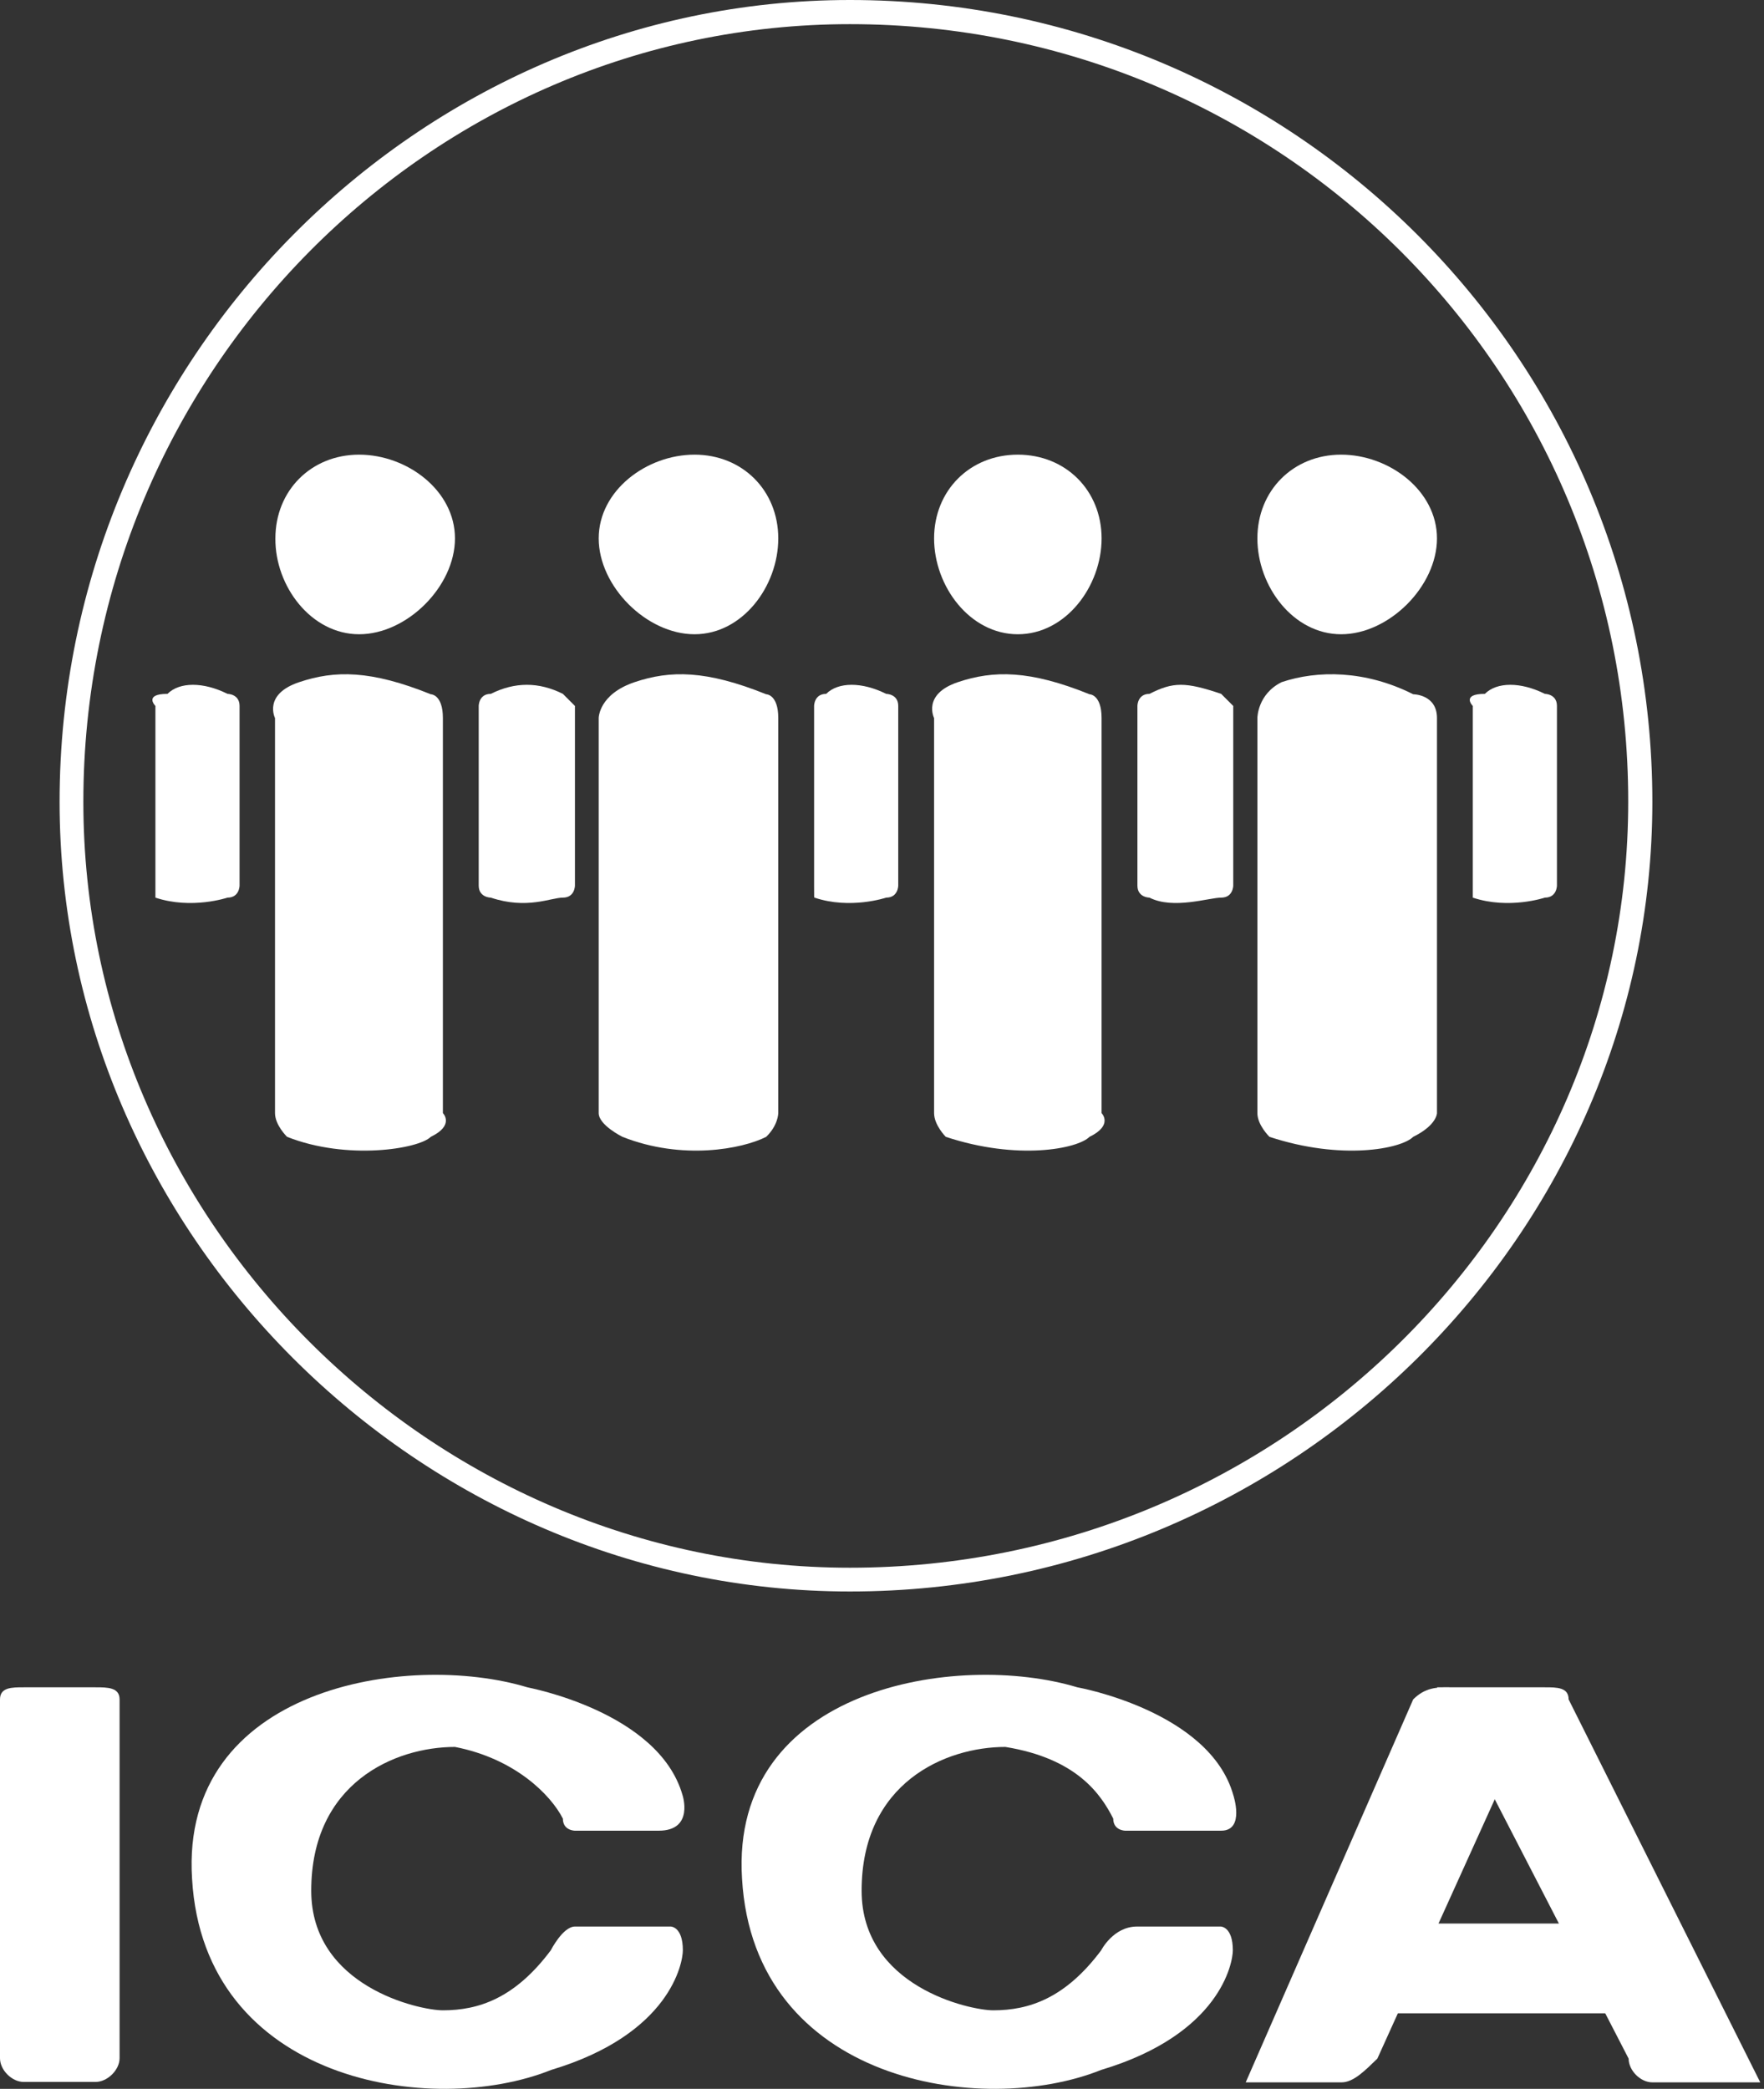 <?xml version="1.0" encoding="UTF-8"?> <svg xmlns="http://www.w3.org/2000/svg" width="87" height="103" viewBox="0 0 87 103" fill="none"><rect x="0" y="0" width="87" height="103" fill="#333333" stroke="none"/> <path d="M34.254 31.275C36.617 31.275 38.384 28.912 38.384 26.549C38.384 24.186 36.617 22.419 34.254 22.419C31.891 22.419 29.528 24.186 29.528 26.549C29.528 28.912 31.891 31.275 34.254 31.275Z" fill="white"></path> <path d="M50.199 31.275C52.562 31.275 54.33 28.912 54.33 26.549C54.33 24.186 52.562 22.419 50.199 22.419C47.836 22.419 46.069 24.186 46.069 26.549C46.069 28.912 47.836 31.275 50.199 31.275Z" fill="white"></path> <path d="M66.144 31.275C68.507 31.275 70.871 28.912 70.871 26.549C70.871 24.186 68.507 22.419 66.144 22.419C63.782 22.419 62.014 24.186 62.014 26.549C62.014 28.912 63.782 31.275 66.144 31.275Z" fill="white"></path> <path d="M17.712 31.275C20.076 31.275 22.439 28.912 22.439 26.549C22.439 24.186 20.076 22.419 17.712 22.419C15.35 22.419 13.582 24.186 13.582 26.549C13.562 28.912 15.35 31.275 17.712 31.275Z" fill="white"></path> <path d="M13.563 54.886C13.563 35.406 13.563 35.406 13.563 35.406C13.563 35.406 12.967 34.234 14.754 33.638C16.521 33.043 18.289 33.043 21.247 34.234C21.247 34.234 21.843 34.234 21.843 35.406C21.843 54.886 21.843 54.886 21.843 54.886C21.843 54.886 22.439 55.481 21.247 56.057C20.652 56.653 17.117 57.229 14.158 56.057C14.158 56.057 13.563 55.481 13.563 54.886Z" fill="white"></path> <path d="M7.665 43.666C7.665 34.81 7.665 34.81 7.665 34.81C7.665 34.81 7.069 34.214 8.261 34.214C8.856 33.619 10.028 33.619 11.22 34.214C11.22 34.214 11.815 34.214 11.815 34.81C11.815 43.666 11.815 43.666 11.815 43.666C11.815 43.666 11.815 44.262 11.22 44.262C11.22 44.262 9.452 44.858 7.665 44.262C7.665 44.262 7.665 44.262 7.665 43.666Z" fill="white"></path> <path d="M23.61 43.666C23.61 34.81 23.61 34.81 23.61 34.81C23.61 34.81 23.61 34.214 24.206 34.214C25.398 33.619 26.569 33.619 27.761 34.214C27.761 34.214 27.761 34.214 28.356 34.81C28.356 43.666 28.356 43.666 28.356 43.666C28.356 43.666 28.356 44.262 27.761 44.262C27.165 44.262 25.993 44.858 24.206 44.262C24.206 44.262 23.61 44.262 23.61 43.666Z" fill="white"></path> <path d="M40.151 43.666C40.151 34.81 40.151 34.81 40.151 34.81C40.151 34.81 40.151 34.214 40.747 34.214C41.343 33.619 42.514 33.619 43.706 34.214C43.706 34.214 44.301 34.214 44.301 34.81C44.301 43.666 44.301 43.666 44.301 43.666C44.301 43.666 44.301 44.262 43.706 44.262C43.706 44.262 41.938 44.858 40.171 44.262C40.151 44.262 40.151 44.262 40.151 43.666Z" fill="white"></path> <path d="M56.097 43.666C56.097 34.81 56.097 34.81 56.097 34.81C56.097 34.81 56.097 34.214 56.692 34.214C57.864 33.619 58.46 33.619 60.227 34.214C60.227 34.214 60.227 34.214 60.823 34.81C60.823 43.666 60.823 43.666 60.823 43.666C60.823 43.666 60.823 44.262 60.227 44.262C59.631 44.262 57.864 44.858 56.692 44.262C56.692 44.262 56.097 44.262 56.097 43.666Z" fill="white"></path> <path d="M72.638 43.666C72.638 34.81 72.638 34.81 72.638 34.81C72.638 34.81 72.042 34.214 73.233 34.214C73.829 33.619 75.001 33.619 76.192 34.214C76.192 34.214 76.788 34.214 76.788 34.81C76.788 43.666 76.788 43.666 76.788 43.666C76.788 43.666 76.788 44.262 76.192 44.262C76.192 44.262 74.425 44.858 72.638 44.262C72.638 44.262 72.638 44.262 72.638 43.666Z" fill="white"></path> <path d="M29.528 54.886C29.528 35.406 29.528 35.406 29.528 35.406C29.528 35.406 29.528 34.234 31.295 33.638C33.062 33.043 34.83 33.043 37.788 34.234C37.788 34.234 38.384 34.234 38.384 35.406C38.384 54.886 38.384 54.886 38.384 54.886C38.384 54.886 38.384 55.481 37.788 56.057C36.617 56.653 33.658 57.229 30.699 56.057C30.699 56.057 29.528 55.481 29.528 54.886Z" fill="white"></path> <path d="M46.069 54.886C46.069 35.406 46.069 35.406 46.069 35.406C46.069 35.406 45.473 34.234 47.24 33.638C49.008 33.043 50.795 33.043 53.734 34.234C53.734 34.234 54.329 34.234 54.329 35.406C54.329 54.886 54.329 54.886 54.329 54.886C54.329 54.886 54.925 55.481 53.734 56.057C53.138 56.653 50.179 57.229 46.645 56.057C46.645 56.057 46.069 55.481 46.069 54.886Z" fill="white"></path> <path d="M62.014 54.886C62.014 35.406 62.014 35.406 62.014 35.406C62.014 35.406 62.014 34.234 63.206 33.638C64.973 33.043 67.336 33.043 69.699 34.234C69.699 34.234 70.871 34.234 70.871 35.406C70.871 54.886 70.871 54.886 70.871 54.886C70.871 54.886 70.871 55.481 69.699 56.057C69.103 56.653 66.164 57.229 62.61 56.057C62.61 56.057 62.014 55.481 62.014 54.886Z" fill="white"></path> <path d="M41.919 78.476C20.652 78.476 2.939 60.783 2.939 39.536C2.939 17.713 20.652 0 41.919 0C63.782 0 81.494 17.693 81.494 39.536C81.494 60.783 63.782 78.476 41.919 78.476ZM41.919 1.191C21.247 1.191 4.111 18.308 4.111 39.536C4.111 60.187 21.247 77.304 41.919 77.304C63.186 77.304 80.303 60.187 80.303 39.536C80.323 18.308 63.186 1.191 41.919 1.191Z" fill="white"></path> <path d="M1.172 83.201C0.576 83.201 0 83.201 0 83.797C0 101.49 0 101.49 0 101.49C0 102.085 0.596 102.661 1.172 102.661C4.706 102.661 4.706 102.661 4.706 102.661C5.302 102.661 5.898 102.066 5.898 101.49C5.898 83.797 5.898 83.797 5.898 83.797C5.898 83.201 5.302 83.201 4.706 83.201H1.172Z" fill="white"></path> <path d="M71.466 83.201C70.87 83.201 70.294 83.201 69.698 83.797C61.438 102.681 61.438 102.681 61.438 102.681C66.164 102.681 66.164 102.681 66.164 102.681C66.76 102.681 67.336 102.085 67.931 101.51C76.212 83.221 76.212 83.221 76.212 83.221H71.466V83.201Z" fill="white"></path> <path d="M76.192 83.201C76.788 83.201 77.364 83.201 77.364 83.797C86.816 102.681 86.816 102.681 86.816 102.681C81.494 102.681 81.494 102.681 81.494 102.681C80.898 102.681 80.323 102.085 80.323 101.51C70.871 83.201 70.871 83.201 70.871 83.201H76.192Z" fill="white"></path> <path d="M68.507 99.127H79.727V94.997H68.507V99.127Z" fill="white"></path> <path d="M68.507 99.127H79.727V94.997H68.507V99.127Z" stroke="white" stroke-width="0.297" stroke-miterlimit="10" stroke-linecap="round" stroke-linejoin="round"></path> <path d="M33.658 88.504C33.658 88.504 34.254 90.271 32.486 90.271C28.356 90.271 28.356 90.271 28.356 90.271C28.356 90.271 27.761 90.271 27.761 89.676C27.165 88.504 25.398 86.717 22.439 86.141C19.48 86.141 15.35 87.908 15.35 93.23C15.35 97.956 20.672 99.128 21.843 99.128C23.61 99.128 25.398 98.532 27.165 96.169C27.165 96.169 27.761 94.997 28.356 94.997C33.082 94.997 33.082 94.997 33.082 94.997C33.082 94.997 33.678 94.997 33.678 96.169C33.678 96.765 33.082 100.299 27.185 102.067C21.287 104.43 10.048 102.662 9.472 92.634C8.876 83.202 20.096 81.415 26.013 83.202C25.973 83.202 32.467 84.374 33.658 88.504Z" fill="white"></path> <path d="M60.823 88.504C60.823 88.504 61.419 90.271 60.227 90.271C55.501 90.271 55.501 90.271 55.501 90.271C55.501 90.271 54.905 90.271 54.905 89.676C54.31 88.504 53.138 86.717 49.584 86.141C46.625 86.141 42.495 87.908 42.495 93.23C42.495 97.956 47.816 99.128 48.988 99.128C50.755 99.128 52.542 98.532 54.31 96.169C54.31 96.169 54.905 94.997 56.077 94.997C60.207 94.997 60.207 94.997 60.207 94.997C60.207 94.997 60.803 94.997 60.803 96.169C60.803 96.765 60.207 100.299 54.31 102.067C48.412 104.43 37.173 102.662 36.597 92.634C36.001 83.202 47.221 81.415 53.138 83.202C53.158 83.202 59.651 84.374 60.823 88.504Z" fill="white"></path> </svg> 